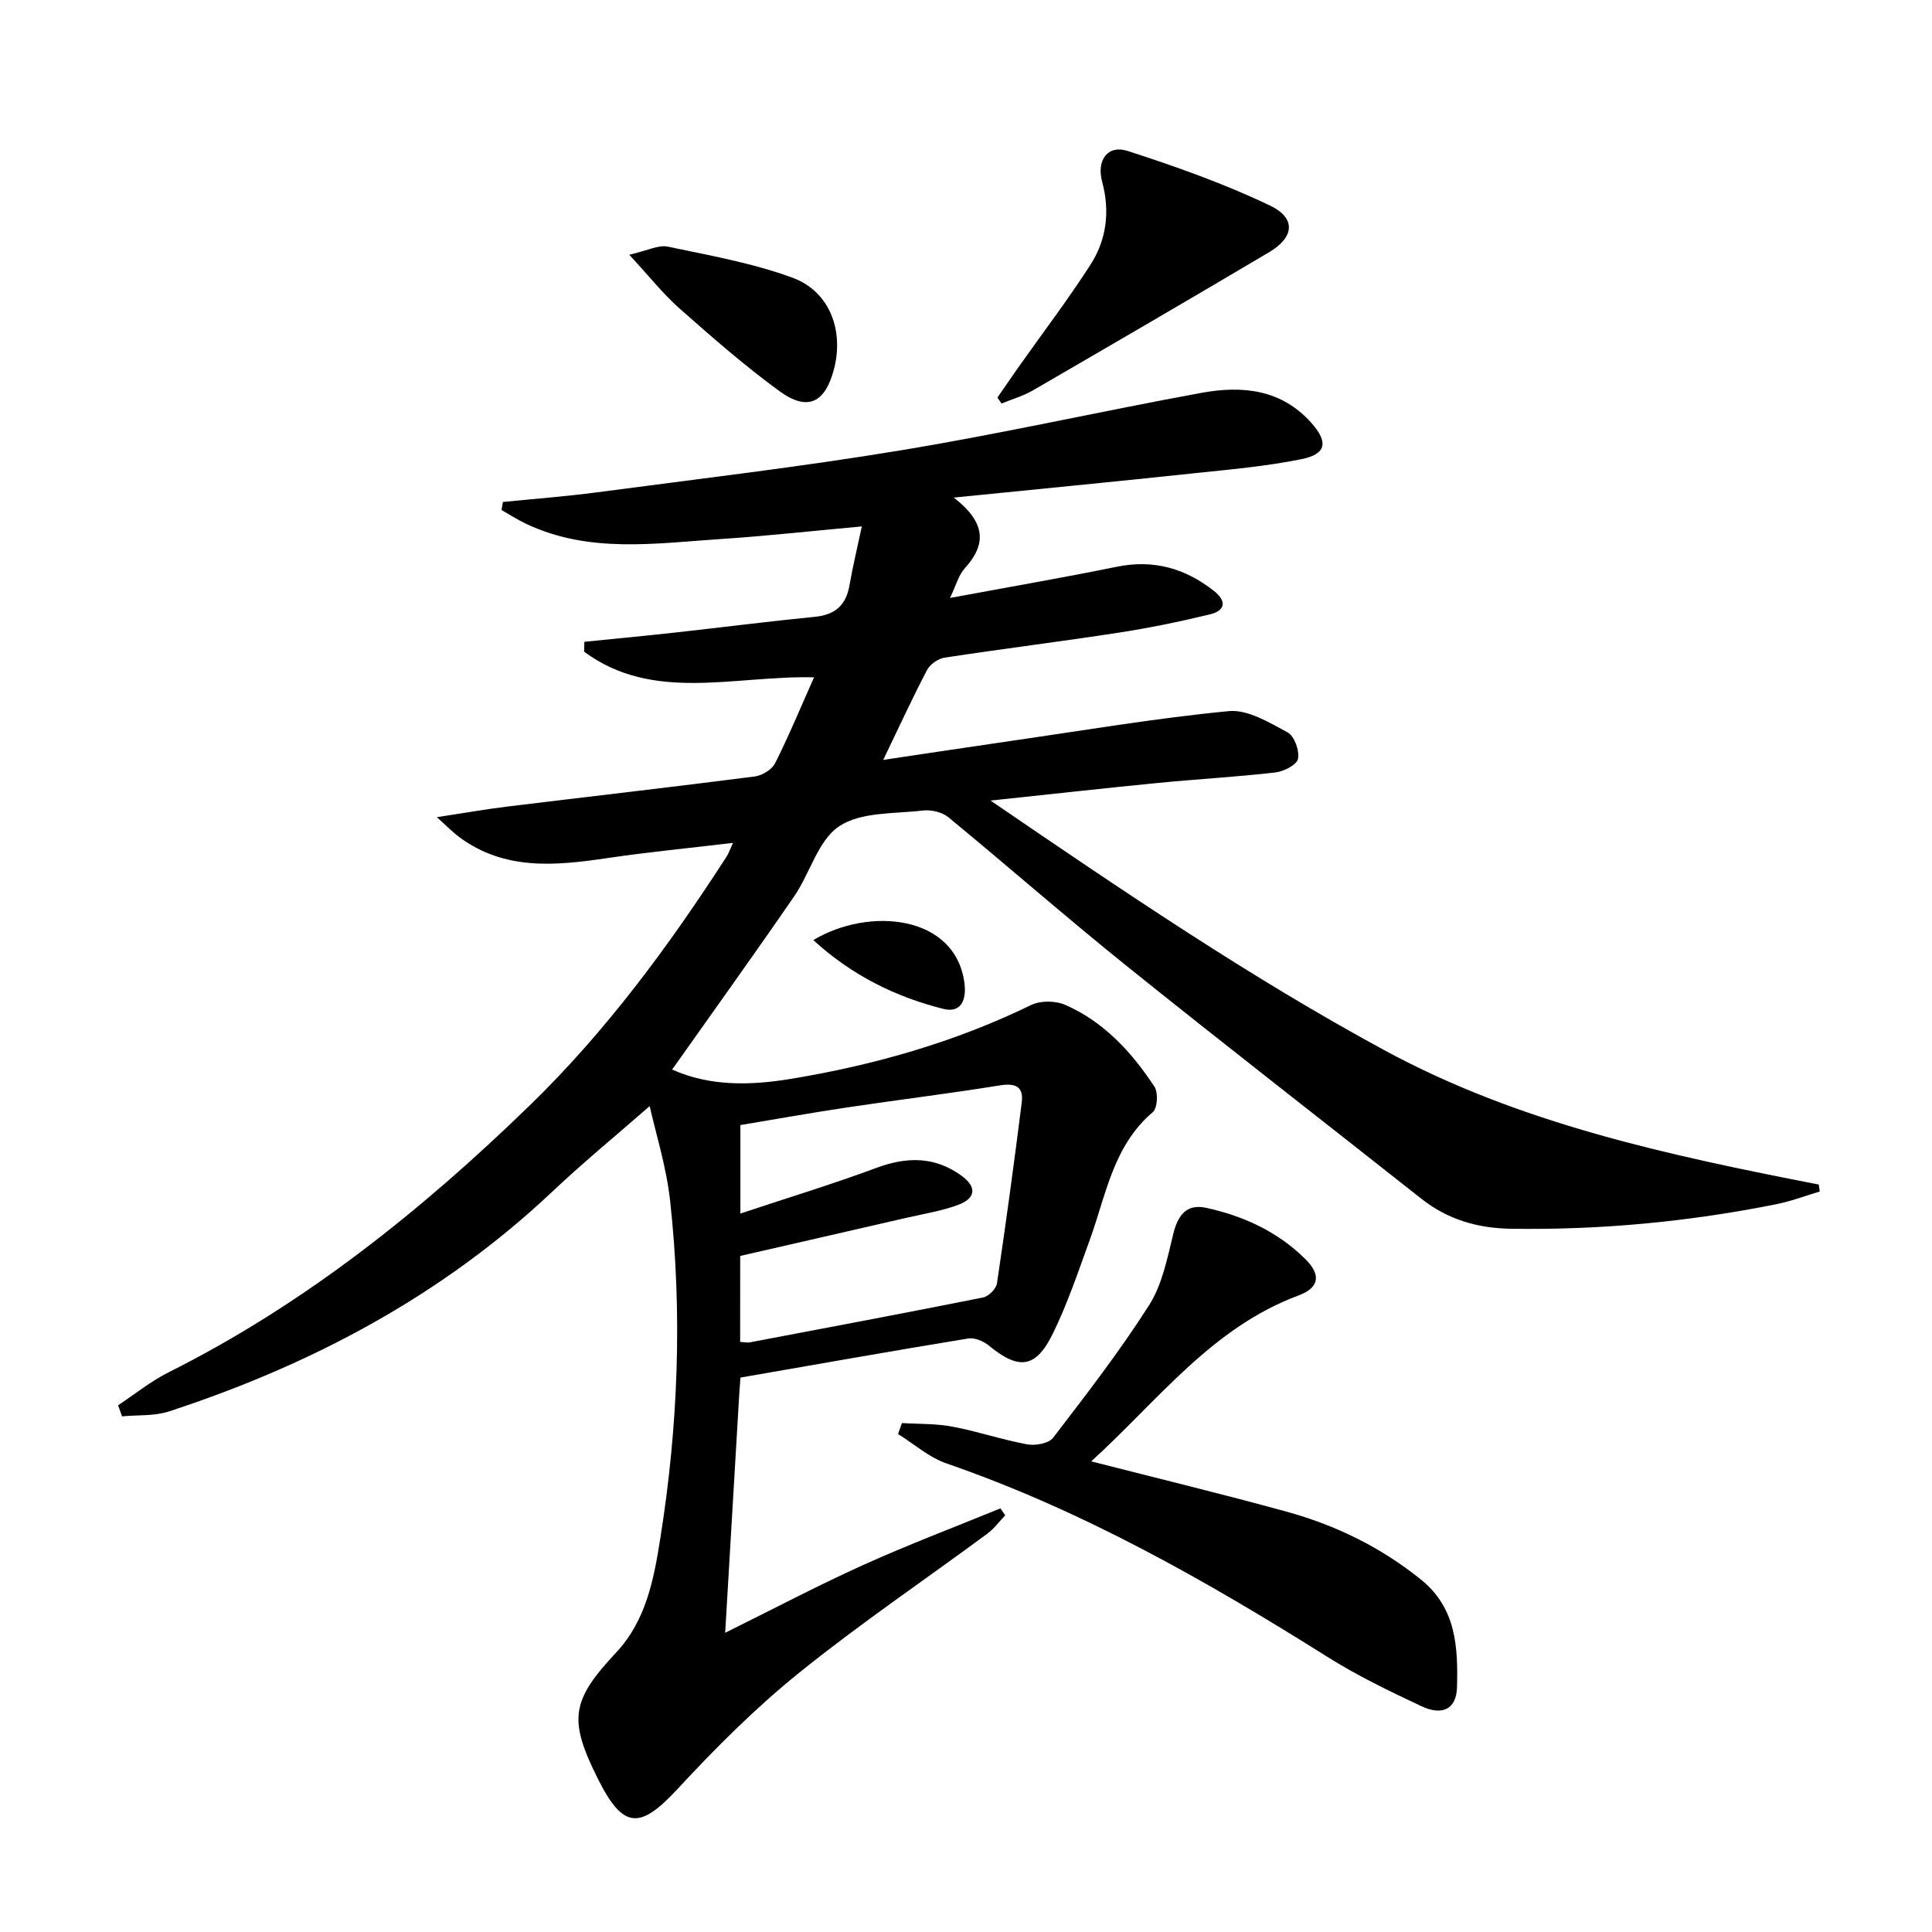 <svg enable-background="new 0 0 400 400" viewBox="0 0 400 400" xmlns="http://www.w3.org/2000/svg"><path d="m197.47 103.02c6.76 5.25 6.72 9.73 2.3 14.61-1.34 1.48-1.87 3.68-3.08 6.17 12.12-2.25 23.35-4.18 34.52-6.46 7.59-1.54 14.12.29 20.08 4.97 2.74 2.15 2.42 4.11-.79 4.89-6.27 1.52-12.61 2.82-18.98 3.8-11.97 1.84-23.99 3.33-35.96 5.16-1.34.2-3.01 1.38-3.63 2.57-3.06 5.85-5.82 11.85-9.07 18.6 9.07-1.35 17.66-2.66 26.26-3.9 15.09-2.18 30.14-4.74 45.3-6.2 3.92-.38 8.37 2.37 12.18 4.41 1.39.75 2.47 3.79 2.14 5.47-.25 1.24-2.95 2.62-4.69 2.82-8.09.93-16.22 1.38-24.33 2.17-11.03 1.08-22.04 2.32-34.64 3.65 27.48 18.76 53.67 36.58 81.57 51.7 28.07 15.22 58.93 21.75 89.91 27.8.07.48.13.96.2 1.44-2.98.89-5.91 2.01-8.95 2.62-18.15 3.64-36.49 5.38-55.02 5.09-6.88-.11-13.07-1.91-18.52-6.22-20.24-16-40.63-31.81-60.74-47.97-12.59-10.11-24.73-20.77-37.21-31.03-1.29-1.06-3.56-1.57-5.26-1.37-5.9.7-12.81.25-17.32 3.26-4.38 2.91-6.02 9.72-9.31 14.5-8.19 11.91-16.64 23.65-25.27 35.87 7.88 3.54 16.32 3.28 24.51 1.94 17.26-2.84 34-7.6 49.83-15.31 1.93-.94 5.03-.9 7.02-.03 8.02 3.49 13.77 9.78 18.49 16.93.81 1.22.64 4.45-.33 5.28-8.22 6.98-9.67 17.13-13.04 26.41-2.38 6.55-4.6 13.2-7.65 19.43-3.55 7.26-7.07 7.59-13.28 2.48-1.1-.91-2.94-1.67-4.26-1.45-15.68 2.57-31.33 5.35-47.14 8.09-.1 1.38-.19 2.35-.25 3.32-.96 16.25-1.92 32.49-2.92 49.52 9.91-4.9 19.12-9.76 28.59-14.04 9.33-4.21 18.92-7.84 28.4-11.72l.99 1.44c-1.24 1.29-2.32 2.78-3.74 3.83-12.98 9.58-26.38 18.65-38.93 28.77-9 7.26-17.29 15.55-25.16 24.05-7.82 8.45-11.28 8.35-16.5-2.09-6.13-12.26-5.57-16.16 3.78-26.16 6.27-6.7 7.83-15.34 9.17-23.82 3.66-23.09 4.56-46.35 2.01-69.62-.78-7.15-3.01-14.14-4.24-19.68-6.77 5.92-13.66 11.57-20.12 17.67-22.83 21.55-49.79 35.84-79.37 45.53-3.04 1-6.49.72-9.75 1.03-.27-.76-.55-1.53-.82-2.29 3.46-2.29 6.74-4.96 10.42-6.81 28.15-14.09 52.39-33.51 74.79-55.26 15.82-15.36 28.87-33.08 40.81-51.59.35-.54.55-1.17 1.29-2.78-9.13 1.09-17.58 1.9-25.96 3.14-10.68 1.58-21.21 2.65-30.64-4.28-1.26-.92-2.35-2.06-4.72-4.18 5.8-.88 10.1-1.65 14.43-2.18 17.13-2.09 34.28-4.05 51.4-6.25 1.53-.2 3.54-1.42 4.2-2.73 2.83-5.61 5.23-11.43 8.07-17.8-16.65-.39-33.31 5.27-47.61-5.31.02-.68.04-1.36.06-2.04 6.33-.64 12.66-1.24 18.98-1.94 9.57-1.06 19.13-2.29 28.71-3.23 4.23-.41 6.49-2.4 7.2-6.55.67-3.85 1.59-7.65 2.55-12.17-10.3.94-19.66 1.98-29.05 2.6-13.69.9-27.54 3.08-40.66-3.24-1.68-.81-3.25-1.83-4.88-2.75.09-.56.19-1.12.28-1.67 6.47-.65 12.97-1.14 19.41-1.99 21.06-2.79 42.17-5.26 63.12-8.73 20.78-3.43 41.35-8.08 62.07-11.87 8.45-1.55 16.65-.78 22.89 6.34 3.38 3.85 3.01 6.32-2.09 7.37-7.45 1.52-15.08 2.17-22.66 2.97-15.83 1.69-31.7 3.22-49.39 5zm-44.23 174.81c.96.05 1.48.19 1.95.1 16.13-3.06 32.28-6.09 48.38-9.31 1.13-.23 2.67-1.79 2.84-2.91 1.86-12.46 3.56-24.95 5.13-37.45.43-3.44-1.43-4.05-4.68-3.52-10.48 1.69-21.02 2.98-31.52 4.55-7.35 1.1-14.66 2.41-22.05 3.64v18.32c9.74-3.24 19.08-6.08 28.21-9.47 6.25-2.32 12.02-2.36 17.49 1.58 3.29 2.37 3.11 4.72-.65 6.11-3.39 1.25-7.02 1.83-10.56 2.64-11.56 2.67-23.14 5.3-34.53 7.92-.01 6.5-.01 11.97-.01 17.8z"/><path d="m225.93 302.56c14.2 3.63 27.39 6.82 40.46 10.42 10.18 2.8 19.54 7.38 27.85 14.09 7.31 5.91 7.62 14.07 7.42 22.2-.11 4.6-3.03 6.02-7.38 3.98-6.61-3.11-13.25-6.31-19.42-10.19-25.09-15.78-50.75-30.35-78.92-40.08-3.61-1.25-6.69-4.02-10.01-6.08.27-.76.54-1.51.81-2.27 3.49.22 7.04.09 10.45.74 5.21.98 10.28 2.71 15.49 3.67 1.69.31 4.45-.19 5.35-1.36 6.88-8.97 13.82-17.94 19.88-27.46 2.72-4.27 3.77-9.72 5.01-14.78.96-3.89 2.77-6.25 6.81-5.37 7.74 1.69 14.82 4.94 20.53 10.61 3.29 3.26 2.91 5.92-1.41 7.53-17.94 6.66-29.01 21.67-42.92 34.35z"/><path d="m206.5 82.32c1.46-2.11 2.91-4.23 4.39-6.33 4.97-7.04 10.2-13.91 14.86-21.15 3.34-5.19 4.1-11.05 2.44-17.21-1.21-4.49 1.17-7.71 5.27-6.38 10.02 3.24 20.02 6.78 29.5 11.32 5.44 2.6 4.99 6.57-.19 9.64-16.26 9.63-32.58 19.15-48.93 28.62-2.01 1.16-4.31 1.82-6.48 2.71-.28-.41-.57-.81-.86-1.22z"/><path d="m130.28 52.74c3.79-.86 6.05-2.08 7.96-1.68 8.69 1.83 17.55 3.39 25.84 6.44 7.73 2.84 10.7 10.98 8.56 19.03-1.83 6.88-5.43 8.67-11.19 4.5-7.22-5.24-13.97-11.17-20.67-17.08-3.4-2.99-6.25-6.61-10.5-11.21z"/><path d="m168.39 194.64c11.42-6.89 29.45-5.33 31.29 8.93.45 3.46-.71 6.23-4.37 5.31-9.87-2.48-18.87-6.89-26.92-14.24z"/></svg>
